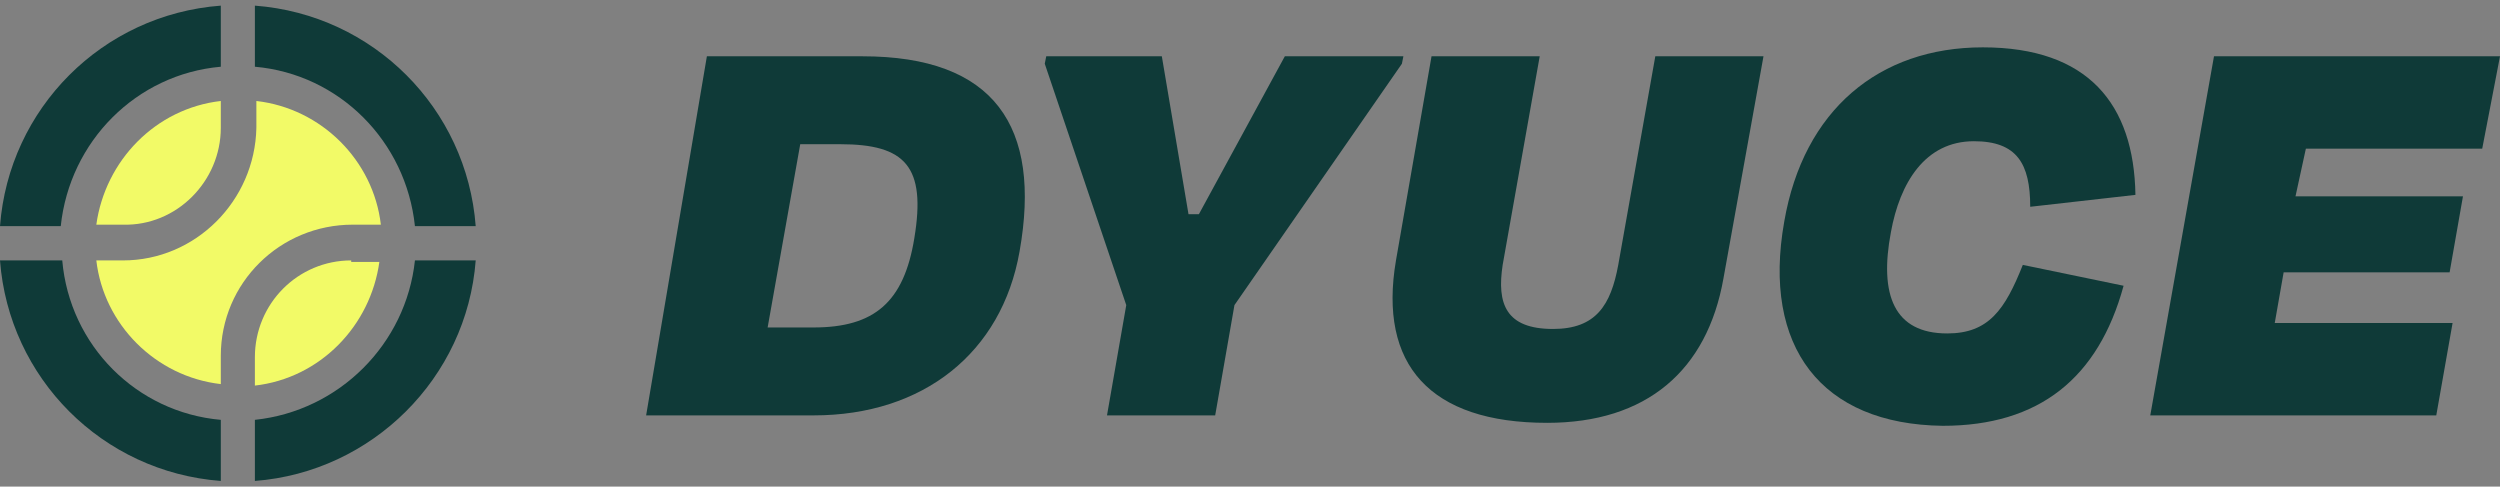<svg width="149" height="29" viewBox="0 0 149 29" fill="none" xmlns="http://www.w3.org/2000/svg">
<rect x="0" y="0" width="149" height="29" fill="#808080" stroke="none"/>
<g clip-path="url(#clip0_9406_4756)">
<path d="M20.932 15.521C17.753 15.521 15.191 18.096 15.191 21.294V22.981C19.078 22.537 22.081 19.429 22.61 15.61H20.932V15.521Z" fill="#F2FA67"/>
<path d="M24.73 13.479H28.352C27.822 6.463 22.257 0.869 15.191 0.336V3.977C20.226 4.421 24.2 8.417 24.73 13.479Z" fill="#0F3A38"/>
<path d="M15.191 25.023V28.664C22.169 28.131 27.822 22.537 28.352 15.521H24.73C24.2 20.494 20.226 24.49 15.191 25.023Z" fill="#0F3A38"/>
<path d="M13.16 28.664V25.023C8.126 24.579 4.151 20.583 3.71 15.521H0C0.53 22.537 6.094 28.131 13.16 28.664Z" fill="#0F3A38"/>
<path d="M7.331 15.521H5.741C6.182 19.34 9.274 22.448 13.16 22.892V21.205C13.16 16.853 16.693 13.39 21.02 13.39H22.699C22.257 9.571 19.166 6.463 15.28 6.019V7.618C15.191 11.969 11.658 15.521 7.331 15.521Z" fill="#F2FA67"/>
<path d="M13.16 7.618V6.019C9.274 6.463 6.271 9.571 5.741 13.39H7.331C10.51 13.479 13.16 10.815 13.16 7.618Z" fill="#F2FA67"/>
<path d="M13.16 3.977V0.336C6.094 0.869 0.53 6.463 0 13.479H3.621C4.151 8.417 8.126 4.421 13.16 3.977Z" fill="#0F3A38"/>
<path d="M47.694 8.595L45.751 19.517H48.489C52.111 19.517 53.877 18.008 54.495 14.189C55.202 9.927 53.965 8.595 50.079 8.595H47.694ZM42.13 3.355H51.404C59.265 3.355 62.091 7.529 60.766 14.988C59.706 21.027 55.025 24.757 48.489 24.757H38.509L42.13 3.355Z" fill="#0F3A38"/>
<path d="M65.977 24.757L67.125 18.185L62.268 3.799L62.356 3.355H69.245L70.835 12.768H71.453L76.576 3.355H83.642L83.553 3.799L73.573 18.185L72.425 24.757H65.977Z" fill="#0F3A38"/>
<path d="M96.448 15.788L98.656 3.355H105.104L102.719 16.587C101.747 22.093 98.126 25.201 92.209 25.201C85.231 25.201 82.14 21.738 83.2 15.521L85.319 3.355H91.767L89.559 15.788C89.206 18.096 89.736 19.606 92.562 19.606C95.123 19.606 96.006 18.185 96.448 15.788Z" fill="#0F3A38"/>
<path d="M106.34 13.212C107.488 6.552 111.993 2.822 118.175 2.822C124.446 2.822 127.184 6.197 127.272 11.614L121.001 12.324C121.001 9.749 120.207 8.417 117.645 8.417C114.731 8.417 113.229 10.903 112.699 13.834C111.993 17.564 112.876 19.873 116.055 19.873C118.528 19.873 119.5 18.452 120.56 15.788L126.566 17.031C125.064 22.537 121.531 25.378 115.79 25.378C108.548 25.29 105.015 20.672 106.34 13.212Z" fill="#0F3A38"/>
<path d="M131.954 3.355H149L147.94 8.861H137.43L136.811 11.703H146.792L145.997 16.232H136.105L135.575 19.251H146.174L145.202 24.757H128.156L131.954 3.355Z" fill="#0F3A38"/>
</g>
<defs>
<clipPath id="clip0_9406_4756">
<rect width="149" height="28.328" fill="white" transform="translate(0 0.336)"/>
</clipPath>
</defs>
</svg>
